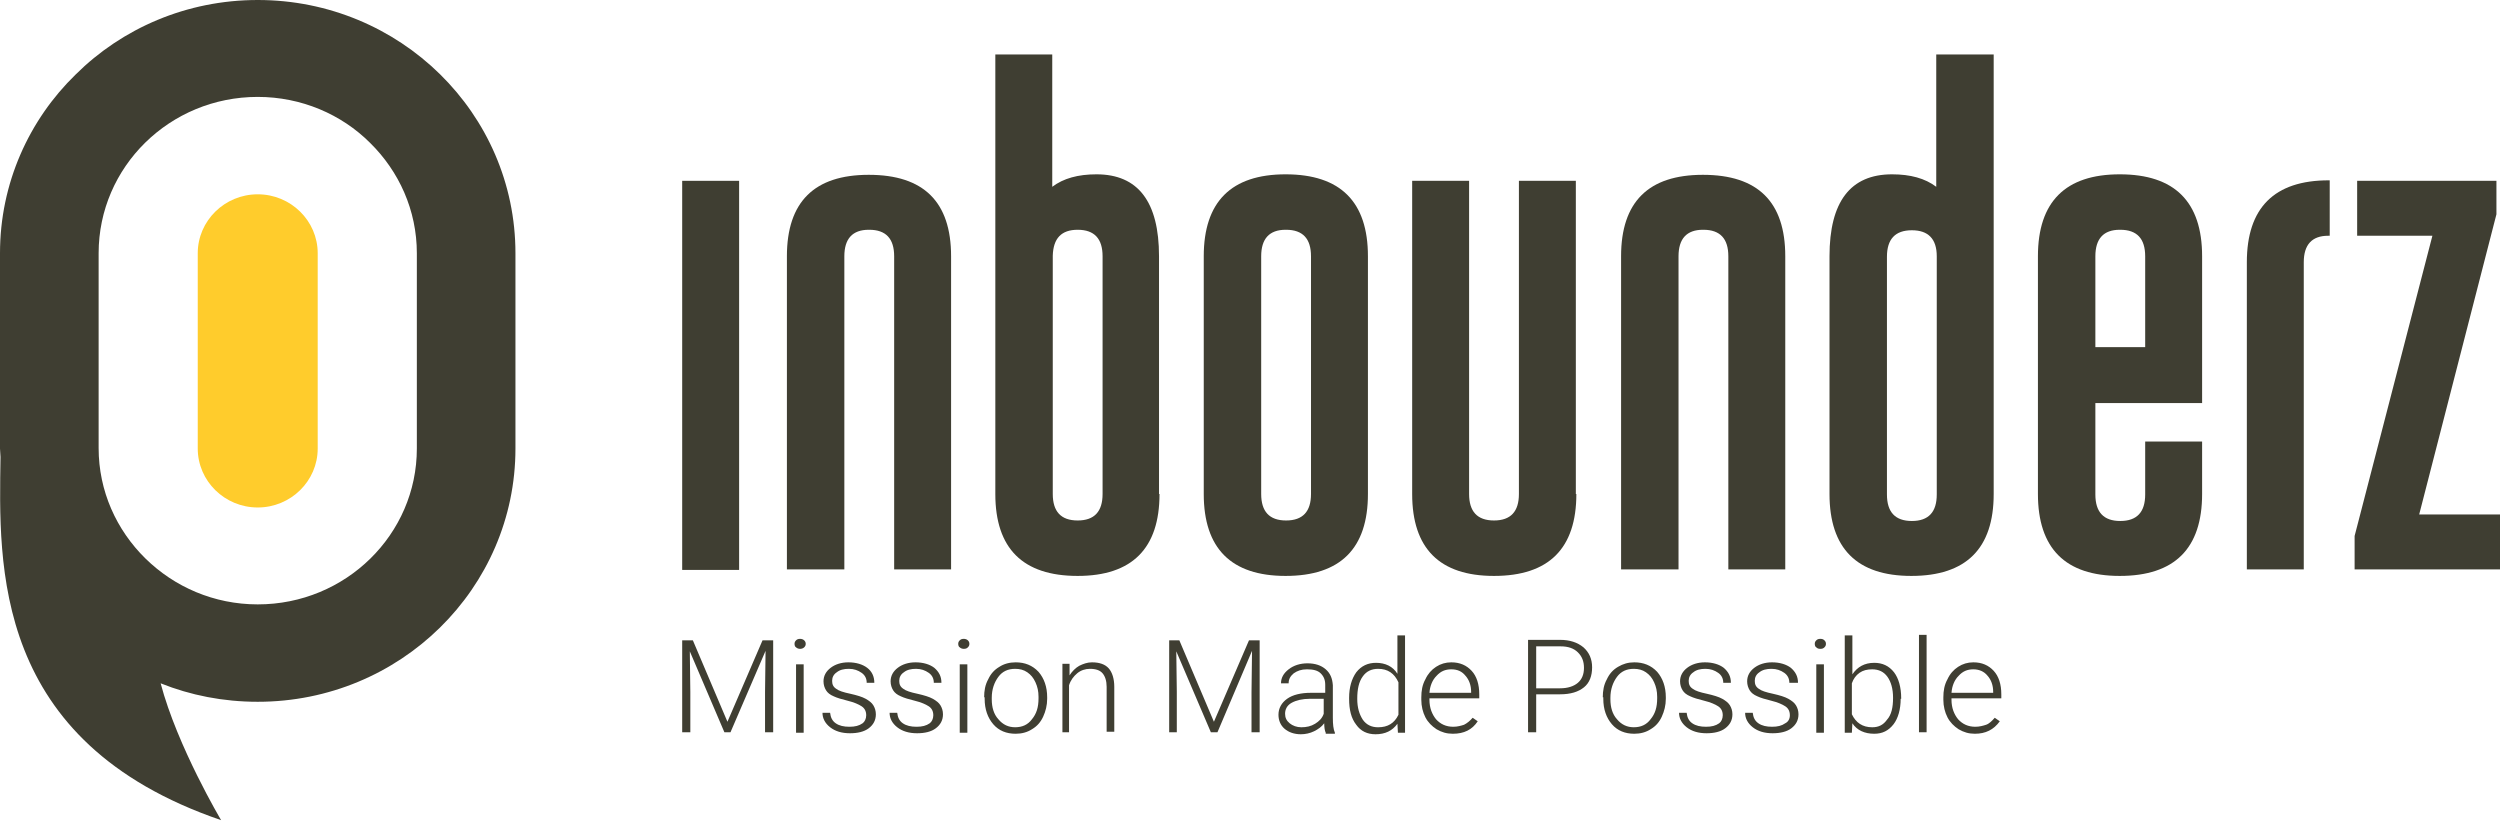 <svg xmlns="http://www.w3.org/2000/svg" width="122" height="41" viewBox="0 0 122 41" fill="none"><path d="M12.577 0C9.104 0 5.954 1.389 3.696 3.632C1.414 5.85 0 8.946 0 12.358V21.889C0 22.035 0.025 22.157 0.025 22.303C-0.05 27.569 -0.397 36.197 10.791 40.024C10.791 40.024 8.658 36.441 7.839 33.346C9.303 33.931 10.89 34.247 12.577 34.247C19.523 34.247 25.154 28.714 25.154 21.889V12.358C25.154 5.533 19.523 0 12.577 0ZM20.342 21.889C20.342 26.082 16.869 29.494 12.577 29.494C10.444 29.494 8.509 28.641 7.095 27.252C5.681 25.862 4.813 23.961 4.813 21.865V12.358C4.813 8.141 8.285 4.729 12.577 4.729C14.71 4.729 16.67 5.582 18.059 6.971C19.473 8.361 20.342 10.262 20.342 12.358V21.889V21.889Z" fill="#3F3E32"></path><path d="M12.577 9.482C10.965 9.482 9.65 10.774 9.65 12.358V21.889C9.65 23.474 10.965 24.765 12.577 24.765C14.19 24.765 15.504 23.474 15.504 21.889V12.358C15.504 10.774 14.19 9.482 12.577 9.482Z" fill="#FFCC2C"></path><path d="M36.069 8.824H33.291V27.812H36.069V8.824Z" fill="#3F3E32"></path><path d="M41.179 27.788H38.401V12.505C38.401 9.848 39.74 8.531 42.395 8.531C45.074 8.531 46.413 9.848 46.413 12.505V27.788H43.635V12.505C43.635 11.651 43.238 11.213 42.42 11.213H42.395C41.601 11.213 41.204 11.651 41.204 12.505V27.788H41.179Z" fill="#3F3E32"></path><path d="M56.584 24.107C56.584 26.764 55.245 28.105 52.59 28.105C49.911 28.105 48.572 26.764 48.572 24.107V2.657H51.35V9.116C51.896 8.702 52.615 8.507 53.508 8.507C55.542 8.507 56.56 9.848 56.56 12.505V24.107H56.584ZM51.375 24.107C51.375 24.96 51.772 25.399 52.59 25.399C53.409 25.399 53.806 24.96 53.806 24.107V12.505C53.806 11.651 53.409 11.213 52.59 11.213C51.797 11.213 51.4 11.627 51.375 12.48V24.107Z" fill="#3F3E32"></path><path d="M66.755 24.107C66.755 26.764 65.416 28.105 62.737 28.105C60.082 28.105 58.743 26.764 58.743 24.107V12.505C58.743 9.848 60.082 8.507 62.737 8.507C65.416 8.507 66.755 9.848 66.755 12.505V24.107ZM63.977 12.505C63.977 11.651 63.58 11.213 62.761 11.213H62.737C61.943 11.213 61.546 11.651 61.546 12.505V24.107C61.546 24.96 61.943 25.399 62.761 25.399C63.58 25.399 63.977 24.96 63.977 24.107V12.505Z" fill="#3F3E32"></path><path d="M76.926 24.107C76.926 26.764 75.587 28.105 72.907 28.105C70.253 28.105 68.914 26.764 68.914 24.107V8.824H71.692V24.107C71.692 24.96 72.089 25.399 72.907 25.399C73.726 25.399 74.123 24.96 74.123 24.107V8.824H76.901V24.107H76.926Z" fill="#3F3E32"></path><path d="M81.887 27.788H79.109V12.505C79.109 9.848 80.448 8.531 83.103 8.531C85.782 8.531 87.121 9.848 87.121 12.505V27.788H84.343V12.505C84.343 11.651 83.946 11.213 83.128 11.213H83.103C82.309 11.213 81.912 11.651 81.912 12.505V27.788H81.887Z" fill="#3F3E32"></path><path d="M94.514 2.657H97.292V24.107C97.292 26.764 95.953 28.105 93.274 28.105C90.619 28.105 89.28 26.764 89.28 24.107V12.505C89.28 9.848 90.297 8.507 92.331 8.507C93.224 8.507 93.944 8.702 94.489 9.116V2.657H94.514ZM94.514 12.505C94.514 11.651 94.092 11.237 93.299 11.237C92.48 11.237 92.083 11.676 92.083 12.529V24.132C92.083 24.985 92.48 25.424 93.299 25.424C94.117 25.424 94.514 24.985 94.514 24.132V12.505Z" fill="#3F3E32"></path><path d="M102.254 19.671V24.132C102.254 24.985 102.651 25.424 103.469 25.424C104.288 25.424 104.685 24.985 104.685 24.132V21.548H107.463V24.107C107.463 26.764 106.124 28.105 103.445 28.105C100.79 28.105 99.451 26.764 99.451 24.107V12.505C99.451 9.848 100.79 8.507 103.445 8.507C106.124 8.507 107.463 9.848 107.463 12.505V19.671H102.254V19.671ZM102.254 16.941H104.685V12.505C104.685 11.651 104.288 11.213 103.469 11.213H103.445C102.651 11.213 102.254 11.651 102.254 12.505V16.941Z" fill="#3F3E32"></path><path d="M109.646 12.797C109.646 10.14 110.986 8.8 113.64 8.8H113.69V11.505H113.615C112.821 11.505 112.424 11.944 112.424 12.797V27.788H109.646V12.797Z" fill="#3F3E32"></path><path d="M121.826 10.457L118.056 25.107H122V27.788H114.905V26.155L118.701 11.505H115.029V8.824H121.826V10.457Z" fill="#3F3E32"></path><path d="M33.812 31.249L35.499 35.222L37.211 31.249H37.731V35.734H37.334V33.784L37.359 31.761L35.648 35.734H35.35L33.663 31.785L33.688 33.76V35.734H33.291V31.249H33.812Z" fill="#3F3E32"></path><path d="M38.773 31.42C38.773 31.347 38.798 31.298 38.847 31.249C38.897 31.201 38.947 31.176 39.046 31.176C39.12 31.176 39.195 31.201 39.244 31.249C39.294 31.298 39.319 31.347 39.319 31.42C39.319 31.493 39.294 31.542 39.244 31.59C39.195 31.639 39.12 31.664 39.046 31.664C38.971 31.664 38.897 31.639 38.847 31.59C38.798 31.566 38.773 31.493 38.773 31.42ZM39.219 35.759H38.847V32.419H39.219V35.759Z" fill="#3F3E32"></path><path d="M42.271 34.906C42.271 34.711 42.196 34.564 42.047 34.467C41.898 34.369 41.675 34.272 41.378 34.199C41.08 34.126 40.832 34.052 40.683 33.979C40.509 33.906 40.385 33.809 40.311 33.687C40.236 33.565 40.187 33.419 40.187 33.248C40.187 32.98 40.311 32.761 40.534 32.59C40.757 32.419 41.055 32.322 41.402 32.322C41.775 32.322 42.097 32.419 42.32 32.59C42.544 32.761 42.667 33.004 42.667 33.321H42.295C42.295 33.126 42.221 32.956 42.047 32.834C41.874 32.712 41.675 32.639 41.427 32.639C41.179 32.639 40.981 32.687 40.832 32.809C40.683 32.907 40.608 33.053 40.608 33.224C40.608 33.394 40.658 33.516 40.807 33.614C40.931 33.711 41.154 33.784 41.502 33.857C41.824 33.931 42.072 34.004 42.246 34.101C42.419 34.199 42.544 34.296 42.618 34.418C42.692 34.54 42.742 34.686 42.742 34.857C42.742 35.149 42.618 35.369 42.395 35.539C42.171 35.71 41.849 35.783 41.477 35.783C41.08 35.783 40.757 35.685 40.509 35.49C40.261 35.295 40.137 35.052 40.137 34.784H40.509C40.534 35.003 40.608 35.174 40.782 35.295C40.956 35.417 41.179 35.466 41.452 35.466C41.725 35.466 41.923 35.417 42.097 35.295C42.196 35.222 42.271 35.076 42.271 34.906Z" fill="#3F3E32"></path><path d="M45.545 34.906C45.545 34.711 45.471 34.564 45.322 34.467C45.173 34.369 44.95 34.272 44.653 34.199C44.355 34.126 44.107 34.052 43.958 33.979C43.784 33.906 43.66 33.809 43.586 33.687C43.511 33.565 43.462 33.419 43.462 33.248C43.462 32.98 43.586 32.761 43.809 32.59C44.032 32.419 44.33 32.322 44.677 32.322C45.049 32.322 45.372 32.419 45.595 32.59C45.818 32.785 45.942 33.004 45.942 33.321H45.57C45.57 33.126 45.496 32.956 45.322 32.834C45.149 32.712 44.95 32.639 44.702 32.639C44.454 32.639 44.255 32.687 44.107 32.809C43.958 32.907 43.883 33.053 43.883 33.224C43.883 33.394 43.933 33.516 44.082 33.614C44.206 33.711 44.429 33.784 44.776 33.857C45.099 33.931 45.347 34.004 45.521 34.101C45.694 34.199 45.818 34.296 45.893 34.418C45.967 34.54 46.017 34.686 46.017 34.857C46.017 35.149 45.893 35.369 45.669 35.539C45.446 35.71 45.124 35.783 44.752 35.783C44.355 35.783 44.032 35.685 43.784 35.49C43.536 35.295 43.412 35.052 43.412 34.784H43.784C43.809 35.003 43.883 35.174 44.057 35.295C44.231 35.417 44.454 35.466 44.727 35.466C45 35.466 45.198 35.417 45.372 35.295C45.471 35.222 45.545 35.076 45.545 34.906Z" fill="#3F3E32"></path><path d="M46.761 31.42C46.761 31.347 46.786 31.298 46.835 31.249C46.885 31.201 46.934 31.176 47.034 31.176C47.108 31.176 47.182 31.201 47.232 31.249C47.282 31.298 47.306 31.347 47.306 31.42C47.306 31.493 47.282 31.542 47.232 31.59C47.182 31.639 47.133 31.664 47.034 31.664C46.959 31.664 46.885 31.639 46.835 31.59C46.786 31.566 46.761 31.493 46.761 31.42ZM47.207 35.759H46.835V32.419H47.207V35.759Z" fill="#3F3E32"></path><path d="M48.026 34.028C48.026 33.711 48.075 33.419 48.224 33.151C48.348 32.882 48.522 32.687 48.77 32.541C48.993 32.395 49.266 32.322 49.564 32.322C50.01 32.322 50.383 32.468 50.68 32.785C50.953 33.102 51.102 33.516 51.102 34.028V34.101C51.102 34.418 51.028 34.711 50.904 34.979C50.779 35.247 50.606 35.442 50.358 35.588C50.135 35.734 49.862 35.807 49.564 35.807C49.117 35.807 48.745 35.661 48.472 35.344C48.2 35.027 48.051 34.613 48.051 34.101V34.028H48.026ZM48.398 34.126C48.398 34.516 48.497 34.857 48.721 35.1C48.944 35.369 49.217 35.49 49.539 35.49C49.886 35.49 50.159 35.369 50.358 35.1C50.581 34.832 50.68 34.516 50.68 34.077V34.004C50.68 33.736 50.631 33.516 50.531 33.297C50.432 33.077 50.308 32.931 50.135 32.809C49.961 32.687 49.762 32.639 49.539 32.639C49.192 32.639 48.919 32.761 48.721 33.029C48.522 33.297 48.398 33.638 48.398 34.052V34.126V34.126Z" fill="#3F3E32"></path><path d="M52.194 32.395V32.956C52.318 32.761 52.491 32.59 52.665 32.492C52.863 32.395 53.062 32.322 53.285 32.322C53.657 32.322 53.93 32.419 54.104 32.614C54.277 32.809 54.377 33.126 54.377 33.516V35.71H54.004V33.516C54.004 33.224 53.93 33.004 53.806 32.858C53.682 32.712 53.483 32.639 53.186 32.639C52.962 32.639 52.739 32.712 52.566 32.858C52.392 33.004 52.243 33.199 52.169 33.443V35.734H51.846V32.395H52.194V32.395Z" fill="#3F3E32"></path><path d="M57.552 31.249L59.239 35.222L60.95 31.249H61.471V35.734H61.074V33.784L61.099 31.761L59.412 35.734H59.09L57.403 31.785L57.428 33.76V35.734H57.056V31.249H57.552Z" fill="#3F3E32"></path><path d="M64.696 35.759C64.647 35.661 64.622 35.491 64.622 35.296C64.498 35.466 64.324 35.588 64.126 35.686C63.927 35.783 63.704 35.832 63.481 35.832C63.158 35.832 62.885 35.734 62.687 35.564C62.488 35.393 62.389 35.149 62.389 34.881C62.389 34.564 62.538 34.296 62.811 34.101C63.084 33.906 63.481 33.809 63.977 33.809H64.671V33.419C64.671 33.175 64.597 33.004 64.448 32.858C64.299 32.712 64.076 32.663 63.778 32.663C63.505 32.663 63.307 32.736 63.133 32.858C62.96 33.004 62.885 33.151 62.885 33.346H62.513C62.513 33.077 62.637 32.858 62.885 32.663C63.133 32.468 63.456 32.37 63.803 32.37C64.175 32.37 64.473 32.468 64.696 32.663C64.919 32.858 65.019 33.102 65.043 33.443V35.027C65.043 35.344 65.068 35.588 65.143 35.759V35.807H64.696V35.759ZM63.505 35.491C63.754 35.491 63.977 35.442 64.175 35.32C64.374 35.198 64.523 35.052 64.597 34.832V34.101H63.927C63.555 34.101 63.257 34.174 63.034 34.296C62.811 34.418 62.712 34.613 62.712 34.832C62.712 35.027 62.786 35.174 62.935 35.296C63.084 35.417 63.282 35.491 63.505 35.491Z" fill="#3F3E32"></path><path d="M65.837 34.052C65.837 33.541 65.961 33.126 66.185 32.809C66.433 32.492 66.755 32.346 67.152 32.346C67.599 32.346 67.971 32.517 68.194 32.882V31.006H68.566V35.759H68.219L68.194 35.32C67.946 35.661 67.599 35.832 67.127 35.832C66.73 35.832 66.408 35.686 66.185 35.369C65.937 35.052 65.837 34.637 65.837 34.101V34.052V34.052ZM66.234 34.101C66.234 34.54 66.334 34.857 66.507 35.125C66.681 35.369 66.929 35.491 67.251 35.491C67.723 35.491 68.045 35.296 68.244 34.881V33.297C68.045 32.858 67.723 32.639 67.251 32.639C66.929 32.639 66.681 32.761 66.507 33.004C66.309 33.272 66.234 33.638 66.234 34.101Z" fill="#3F3E32"></path><path d="M70.898 35.807C70.6 35.807 70.352 35.734 70.104 35.588C69.881 35.442 69.682 35.247 69.558 35.003C69.434 34.759 69.36 34.467 69.36 34.15V34.028C69.36 33.711 69.409 33.419 69.558 33.151C69.682 32.882 69.856 32.687 70.079 32.541C70.302 32.395 70.551 32.322 70.823 32.322C71.245 32.322 71.568 32.468 71.816 32.736C72.064 33.004 72.188 33.394 72.188 33.882V34.077H69.757V34.15C69.757 34.54 69.881 34.857 70.079 35.1C70.302 35.344 70.575 35.466 70.923 35.466C71.121 35.466 71.295 35.417 71.444 35.369C71.593 35.295 71.741 35.174 71.865 35.027L72.113 35.198C71.841 35.612 71.444 35.807 70.898 35.807ZM70.823 32.663C70.526 32.663 70.302 32.761 70.104 32.98C69.906 33.175 69.782 33.467 69.757 33.809H71.791V33.76C71.791 33.443 71.692 33.175 71.518 32.98C71.344 32.761 71.121 32.663 70.823 32.663Z" fill="#3F3E32"></path><path d="M74.966 33.906V35.734H74.569V31.225H76.132C76.603 31.225 76.976 31.347 77.273 31.59C77.546 31.834 77.695 32.151 77.695 32.566C77.695 32.98 77.571 33.321 77.298 33.541C77.025 33.76 76.653 33.882 76.132 33.882H74.966V33.906ZM74.966 33.589H76.132C76.504 33.589 76.802 33.492 77 33.321C77.199 33.151 77.298 32.907 77.298 32.59C77.298 32.273 77.199 32.029 77 31.834C76.802 31.639 76.529 31.542 76.157 31.542H74.966V33.589Z" fill="#3F3E32"></path><path d="M78.216 34.028C78.216 33.711 78.265 33.419 78.414 33.151C78.538 32.882 78.712 32.687 78.96 32.541C79.208 32.395 79.456 32.322 79.754 32.322C80.2 32.322 80.573 32.468 80.87 32.785C81.143 33.102 81.292 33.516 81.292 34.028V34.101C81.292 34.418 81.217 34.711 81.093 34.979C80.969 35.247 80.796 35.442 80.548 35.588C80.324 35.734 80.052 35.807 79.754 35.807C79.307 35.807 78.935 35.661 78.662 35.344C78.389 35.027 78.241 34.613 78.241 34.101V34.028H78.216ZM78.588 34.126C78.588 34.516 78.687 34.857 78.91 35.1C79.134 35.369 79.406 35.49 79.729 35.49C80.076 35.49 80.349 35.369 80.548 35.1C80.771 34.832 80.87 34.516 80.87 34.077V34.004C80.87 33.736 80.82 33.516 80.721 33.297C80.622 33.077 80.498 32.931 80.324 32.809C80.151 32.687 79.952 32.639 79.729 32.639C79.382 32.639 79.109 32.761 78.91 33.029C78.712 33.297 78.588 33.638 78.588 34.052V34.126Z" fill="#3F3E32"></path><path d="M84.07 34.906C84.07 34.711 83.996 34.564 83.847 34.467C83.698 34.369 83.475 34.272 83.177 34.199C82.88 34.126 82.632 34.052 82.483 33.979C82.309 33.906 82.185 33.809 82.111 33.687C82.036 33.565 81.987 33.419 81.987 33.248C81.987 32.98 82.111 32.761 82.334 32.59C82.557 32.419 82.855 32.322 83.202 32.322C83.574 32.322 83.897 32.419 84.12 32.59C84.343 32.785 84.467 33.004 84.467 33.321H84.095C84.095 33.126 84.021 32.956 83.847 32.834C83.674 32.712 83.475 32.639 83.227 32.639C82.979 32.639 82.78 32.687 82.632 32.809C82.483 32.907 82.408 33.053 82.408 33.224C82.408 33.394 82.458 33.516 82.607 33.614C82.731 33.711 82.954 33.784 83.301 33.857C83.624 33.931 83.872 34.004 84.046 34.101C84.219 34.199 84.343 34.296 84.418 34.418C84.492 34.54 84.542 34.686 84.542 34.857C84.542 35.149 84.418 35.369 84.194 35.539C83.971 35.71 83.649 35.783 83.277 35.783C82.88 35.783 82.557 35.685 82.309 35.49C82.061 35.295 81.937 35.052 81.937 34.784H82.309C82.334 35.003 82.408 35.174 82.582 35.295C82.756 35.417 82.979 35.466 83.252 35.466C83.525 35.466 83.723 35.417 83.897 35.295C83.996 35.222 84.07 35.076 84.07 34.906Z" fill="#3F3E32"></path><path d="M87.345 34.906C87.345 34.711 87.27 34.564 87.121 34.467C86.972 34.369 86.749 34.272 86.452 34.199C86.154 34.126 85.906 34.052 85.757 33.979C85.583 33.906 85.459 33.809 85.385 33.687C85.311 33.565 85.261 33.419 85.261 33.248C85.261 32.98 85.385 32.761 85.608 32.59C85.831 32.419 86.129 32.322 86.476 32.322C86.849 32.322 87.171 32.419 87.394 32.59C87.618 32.785 87.742 33.004 87.742 33.321H87.32C87.32 33.126 87.245 32.956 87.072 32.834C86.898 32.712 86.7 32.639 86.452 32.639C86.204 32.639 86.005 32.687 85.856 32.809C85.707 32.907 85.633 33.053 85.633 33.224C85.633 33.394 85.683 33.516 85.831 33.614C85.955 33.711 86.179 33.784 86.526 33.857C86.849 33.931 87.097 34.004 87.27 34.101C87.444 34.199 87.568 34.296 87.642 34.418C87.717 34.54 87.766 34.686 87.766 34.857C87.766 35.149 87.642 35.369 87.419 35.539C87.196 35.71 86.873 35.783 86.501 35.783C86.104 35.783 85.782 35.685 85.534 35.49C85.286 35.295 85.162 35.052 85.162 34.784H85.534C85.558 35.003 85.633 35.174 85.807 35.295C85.98 35.417 86.204 35.466 86.476 35.466C86.749 35.466 86.948 35.417 87.121 35.295C87.27 35.222 87.345 35.076 87.345 34.906Z" fill="#3F3E32"></path><path d="M88.561 31.42C88.561 31.347 88.585 31.298 88.635 31.249C88.685 31.201 88.734 31.176 88.833 31.176C88.933 31.176 88.982 31.201 89.032 31.249C89.082 31.298 89.106 31.347 89.106 31.42C89.106 31.493 89.082 31.542 89.032 31.59C88.982 31.639 88.933 31.664 88.833 31.664C88.734 31.664 88.685 31.639 88.635 31.59C88.585 31.566 88.561 31.493 88.561 31.42ZM89.007 35.759H88.635V32.419H89.007V35.759Z" fill="#3F3E32"></path><path d="M92.753 34.101C92.753 34.613 92.629 35.052 92.405 35.344C92.157 35.661 91.86 35.807 91.463 35.807C90.991 35.807 90.619 35.637 90.396 35.296L90.371 35.759H90.024V31.006H90.396V32.907C90.644 32.541 90.991 32.346 91.463 32.346C91.86 32.346 92.182 32.492 92.43 32.809C92.653 33.102 92.778 33.541 92.778 34.077V34.101H92.753ZM92.381 34.052C92.381 33.614 92.281 33.272 92.108 33.029C91.934 32.785 91.686 32.663 91.364 32.663C91.115 32.663 90.917 32.712 90.743 32.834C90.57 32.956 90.446 33.126 90.371 33.346V34.857C90.57 35.271 90.892 35.491 91.364 35.491C91.686 35.491 91.909 35.369 92.083 35.125C92.306 34.881 92.381 34.516 92.381 34.052Z" fill="#3F3E32"></path><path d="M94.018 30.981H93.646V35.734H94.018V30.981Z" fill="#3F3E32"></path><path d="M96.374 35.807C96.077 35.807 95.829 35.734 95.581 35.588C95.357 35.442 95.159 35.247 95.035 35.003C94.911 34.759 94.836 34.467 94.836 34.15V34.028C94.836 33.711 94.886 33.419 95.035 33.151C95.159 32.882 95.333 32.687 95.556 32.541C95.779 32.395 96.027 32.322 96.3 32.322C96.722 32.322 97.044 32.468 97.292 32.736C97.54 33.004 97.664 33.394 97.664 33.882V34.077H95.233V34.15C95.233 34.54 95.357 34.857 95.556 35.1C95.779 35.344 96.052 35.466 96.399 35.466C96.598 35.466 96.771 35.417 96.92 35.369C97.069 35.32 97.218 35.174 97.342 35.027L97.59 35.198C97.292 35.612 96.895 35.807 96.374 35.807ZM96.3 32.663C96.002 32.663 95.779 32.761 95.581 32.98C95.382 33.175 95.258 33.467 95.233 33.809H97.267V33.76C97.267 33.443 97.168 33.175 96.995 32.98C96.821 32.761 96.573 32.663 96.3 32.663Z" fill="#3F3E32"></path></svg>